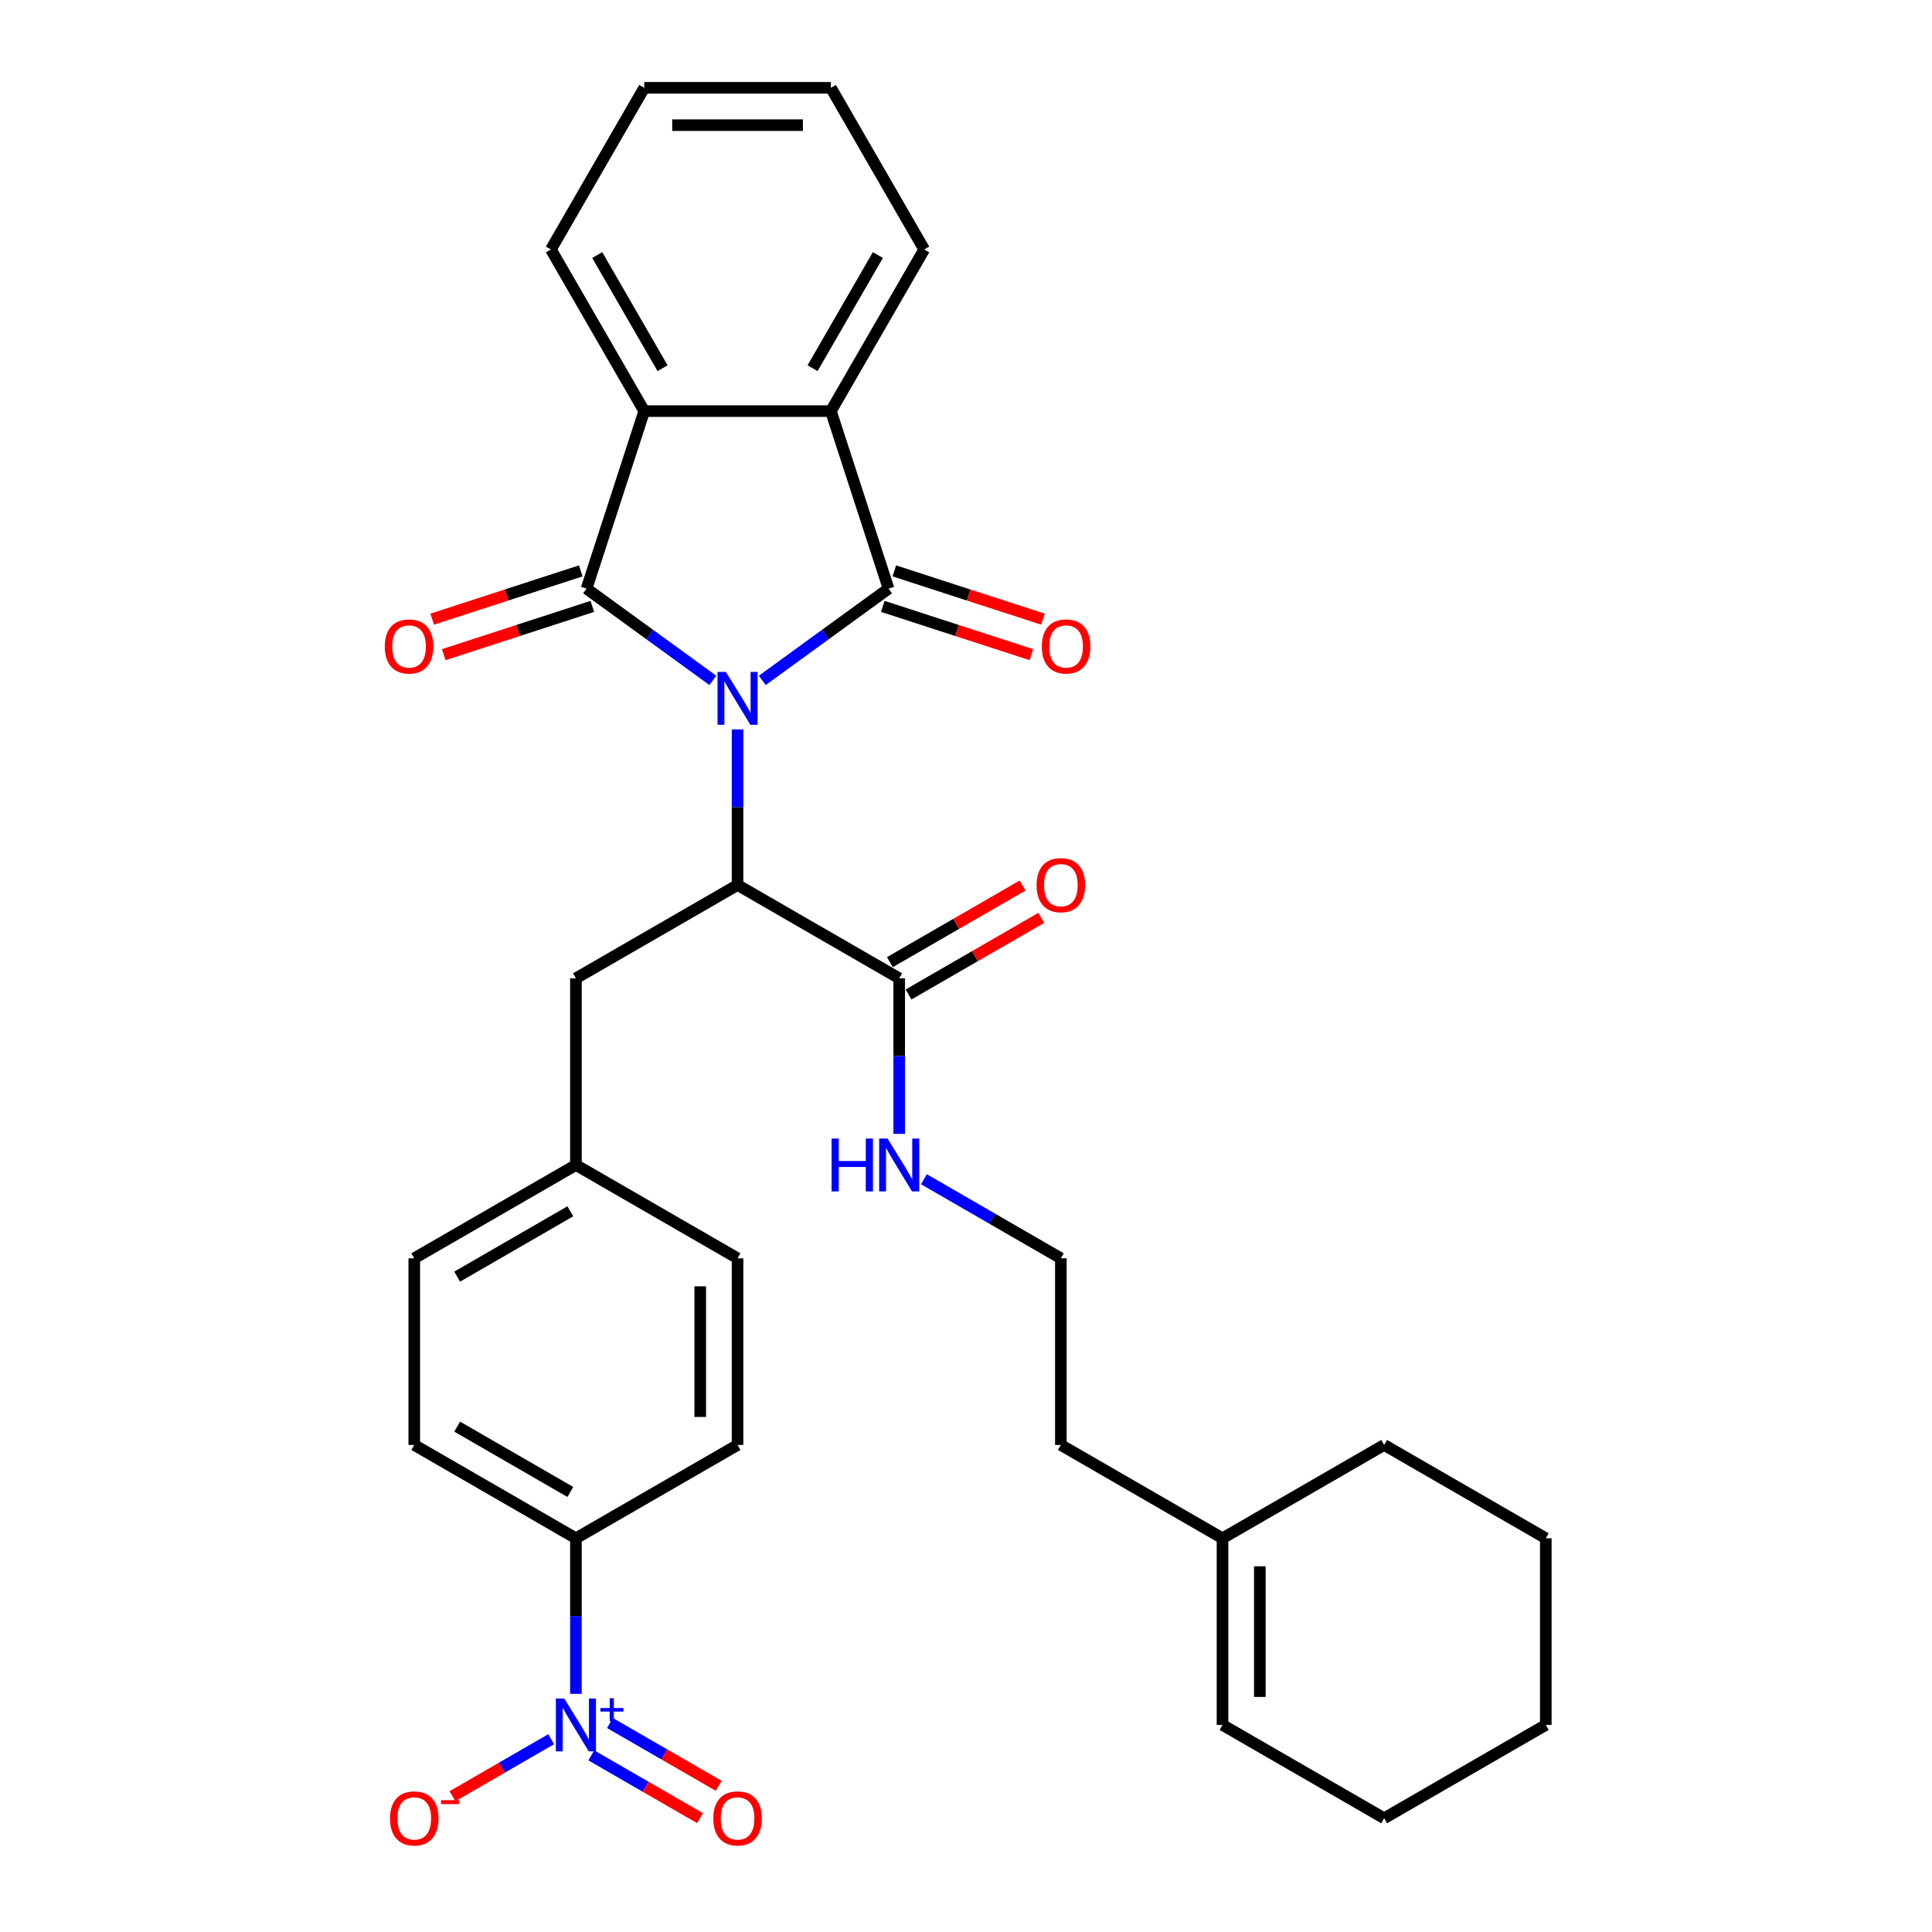 <?xml version='1.0' encoding='iso-8859-1'?>
<svg version='1.1' baseProfile='full'
              xmlns='http://www.w3.org/2000/svg'
                      xmlns:rdkit='http://www.rdkit.org/xml'
                      xmlns:xlink='http://www.w3.org/1999/xlink'
                  xml:space='preserve'
width='1000px' height='1000px' viewBox='0 0 1000 1000'>
<!-- END OF HEADER -->
<rect style='opacity:1.0;fill:#FFFFFF;stroke:none' width='1000' height='1000' x='0' y='0'> </rect>
<path class='bond-0' d='M 394.551,352.167 L 427.235,328.42' style='fill:none;fill-rule:evenodd;stroke:#0000FF;stroke-width:6px;stroke-linecap:butt;stroke-linejoin:miter;stroke-opacity:1' />
<path class='bond-0' d='M 427.235,328.42 L 459.92,304.674' style='fill:none;fill-rule:evenodd;stroke:#000000;stroke-width:6px;stroke-linecap:butt;stroke-linejoin:miter;stroke-opacity:1' />
<path class='bond-1' d='M 368.968,352.167 L 336.283,328.42' style='fill:none;fill-rule:evenodd;stroke:#0000FF;stroke-width:6px;stroke-linecap:butt;stroke-linejoin:miter;stroke-opacity:1' />
<path class='bond-1' d='M 336.283,328.42 L 303.599,304.674' style='fill:none;fill-rule:evenodd;stroke:#000000;stroke-width:6px;stroke-linecap:butt;stroke-linejoin:miter;stroke-opacity:1' />
<path class='bond-2' d='M 381.759,377.556 L 381.759,417.814' style='fill:none;fill-rule:evenodd;stroke:#0000FF;stroke-width:6px;stroke-linecap:butt;stroke-linejoin:miter;stroke-opacity:1' />
<path class='bond-2' d='M 381.759,417.814 L 381.759,458.072' style='fill:none;fill-rule:evenodd;stroke:#000000;stroke-width:6px;stroke-linecap:butt;stroke-linejoin:miter;stroke-opacity:1' />
<path class='bond-4' d='M 459.92,304.674 L 430.065,212.791' style='fill:none;fill-rule:evenodd;stroke:#000000;stroke-width:6px;stroke-linecap:butt;stroke-linejoin:miter;stroke-opacity:1' />
<path class='bond-8' d='M 456.934,313.862 L 495.388,326.357' style='fill:none;fill-rule:evenodd;stroke:#000000;stroke-width:6px;stroke-linecap:butt;stroke-linejoin:miter;stroke-opacity:1' />
<path class='bond-8' d='M 495.388,326.357 L 533.843,338.851' style='fill:none;fill-rule:evenodd;stroke:#FF0000;stroke-width:6px;stroke-linecap:butt;stroke-linejoin:miter;stroke-opacity:1' />
<path class='bond-8' d='M 462.905,295.485 L 501.359,307.98' style='fill:none;fill-rule:evenodd;stroke:#000000;stroke-width:6px;stroke-linecap:butt;stroke-linejoin:miter;stroke-opacity:1' />
<path class='bond-8' d='M 501.359,307.98 L 539.814,320.474' style='fill:none;fill-rule:evenodd;stroke:#FF0000;stroke-width:6px;stroke-linecap:butt;stroke-linejoin:miter;stroke-opacity:1' />
<path class='bond-5' d='M 303.599,304.674 L 333.454,212.791' style='fill:none;fill-rule:evenodd;stroke:#000000;stroke-width:6px;stroke-linecap:butt;stroke-linejoin:miter;stroke-opacity:1' />
<path class='bond-9' d='M 300.613,295.485 L 262.159,307.98' style='fill:none;fill-rule:evenodd;stroke:#000000;stroke-width:6px;stroke-linecap:butt;stroke-linejoin:miter;stroke-opacity:1' />
<path class='bond-9' d='M 262.159,307.98 L 223.705,320.474' style='fill:none;fill-rule:evenodd;stroke:#FF0000;stroke-width:6px;stroke-linecap:butt;stroke-linejoin:miter;stroke-opacity:1' />
<path class='bond-9' d='M 306.584,313.862 L 268.13,326.357' style='fill:none;fill-rule:evenodd;stroke:#000000;stroke-width:6px;stroke-linecap:butt;stroke-linejoin:miter;stroke-opacity:1' />
<path class='bond-9' d='M 268.13,326.357 L 229.676,338.851' style='fill:none;fill-rule:evenodd;stroke:#FF0000;stroke-width:6px;stroke-linecap:butt;stroke-linejoin:miter;stroke-opacity:1' />
<path class='bond-6' d='M 381.759,458.072 L 465.427,506.378' style='fill:none;fill-rule:evenodd;stroke:#000000;stroke-width:6px;stroke-linecap:butt;stroke-linejoin:miter;stroke-opacity:1' />
<path class='bond-11' d='M 381.759,458.072 L 298.091,506.378' style='fill:none;fill-rule:evenodd;stroke:#000000;stroke-width:6px;stroke-linecap:butt;stroke-linejoin:miter;stroke-opacity:1' />
<path class='bond-3' d='M 298.091,876.729 L 298.091,836.471' style='fill:none;fill-rule:evenodd;stroke:#0000FF;stroke-width:6px;stroke-linecap:butt;stroke-linejoin:miter;stroke-opacity:1' />
<path class='bond-3' d='M 298.091,836.471 L 298.091,796.213' style='fill:none;fill-rule:evenodd;stroke:#000000;stroke-width:6px;stroke-linecap:butt;stroke-linejoin:miter;stroke-opacity:1' />
<path class='bond-10' d='M 285.3,900.209 L 259.747,914.962' style='fill:none;fill-rule:evenodd;stroke:#0000FF;stroke-width:6px;stroke-linecap:butt;stroke-linejoin:miter;stroke-opacity:1' />
<path class='bond-10' d='M 259.747,914.962 L 234.195,929.715' style='fill:none;fill-rule:evenodd;stroke:#FF0000;stroke-width:6px;stroke-linecap:butt;stroke-linejoin:miter;stroke-opacity:1' />
<path class='bond-12' d='M 306.052,908.576 L 334.188,924.82' style='fill:none;fill-rule:evenodd;stroke:#0000FF;stroke-width:6px;stroke-linecap:butt;stroke-linejoin:miter;stroke-opacity:1' />
<path class='bond-12' d='M 334.188,924.82 L 362.323,941.064' style='fill:none;fill-rule:evenodd;stroke:#FF0000;stroke-width:6px;stroke-linecap:butt;stroke-linejoin:miter;stroke-opacity:1' />
<path class='bond-12' d='M 315.713,891.843 L 343.849,908.087' style='fill:none;fill-rule:evenodd;stroke:#0000FF;stroke-width:6px;stroke-linecap:butt;stroke-linejoin:miter;stroke-opacity:1' />
<path class='bond-12' d='M 343.849,908.087 L 371.984,924.331' style='fill:none;fill-rule:evenodd;stroke:#FF0000;stroke-width:6px;stroke-linecap:butt;stroke-linejoin:miter;stroke-opacity:1' />
<path class='bond-22' d='M 430.065,212.791 L 478.371,129.123' style='fill:none;fill-rule:evenodd;stroke:#000000;stroke-width:6px;stroke-linecap:butt;stroke-linejoin:miter;stroke-opacity:1' />
<path class='bond-22' d='M 420.577,190.579 L 454.391,132.012' style='fill:none;fill-rule:evenodd;stroke:#000000;stroke-width:6px;stroke-linecap:butt;stroke-linejoin:miter;stroke-opacity:1' />
<path class='bond-32' d='M 430.065,212.791 L 333.454,212.791' style='fill:none;fill-rule:evenodd;stroke:#000000;stroke-width:6px;stroke-linecap:butt;stroke-linejoin:miter;stroke-opacity:1' />
<path class='bond-23' d='M 333.454,212.791 L 285.148,129.123' style='fill:none;fill-rule:evenodd;stroke:#000000;stroke-width:6px;stroke-linecap:butt;stroke-linejoin:miter;stroke-opacity:1' />
<path class='bond-23' d='M 342.941,190.579 L 309.127,132.012' style='fill:none;fill-rule:evenodd;stroke:#000000;stroke-width:6px;stroke-linecap:butt;stroke-linejoin:miter;stroke-opacity:1' />
<path class='bond-14' d='M 470.258,514.745 L 504.605,494.915' style='fill:none;fill-rule:evenodd;stroke:#000000;stroke-width:6px;stroke-linecap:butt;stroke-linejoin:miter;stroke-opacity:1' />
<path class='bond-14' d='M 504.605,494.915 L 538.951,475.085' style='fill:none;fill-rule:evenodd;stroke:#FF0000;stroke-width:6px;stroke-linecap:butt;stroke-linejoin:miter;stroke-opacity:1' />
<path class='bond-14' d='M 460.597,498.011 L 494.944,478.181' style='fill:none;fill-rule:evenodd;stroke:#000000;stroke-width:6px;stroke-linecap:butt;stroke-linejoin:miter;stroke-opacity:1' />
<path class='bond-14' d='M 494.944,478.181 L 529.29,458.351' style='fill:none;fill-rule:evenodd;stroke:#FF0000;stroke-width:6px;stroke-linecap:butt;stroke-linejoin:miter;stroke-opacity:1' />
<path class='bond-15' d='M 465.427,506.378 L 465.427,546.636' style='fill:none;fill-rule:evenodd;stroke:#000000;stroke-width:6px;stroke-linecap:butt;stroke-linejoin:miter;stroke-opacity:1' />
<path class='bond-15' d='M 465.427,546.636 L 465.427,586.894' style='fill:none;fill-rule:evenodd;stroke:#0000FF;stroke-width:6px;stroke-linecap:butt;stroke-linejoin:miter;stroke-opacity:1' />
<path class='bond-7' d='M 298.091,796.213 L 214.423,747.907' style='fill:none;fill-rule:evenodd;stroke:#000000;stroke-width:6px;stroke-linecap:butt;stroke-linejoin:miter;stroke-opacity:1' />
<path class='bond-7' d='M 295.202,772.233 L 236.635,738.419' style='fill:none;fill-rule:evenodd;stroke:#000000;stroke-width:6px;stroke-linecap:butt;stroke-linejoin:miter;stroke-opacity:1' />
<path class='bond-34' d='M 298.091,796.213 L 381.759,747.907' style='fill:none;fill-rule:evenodd;stroke:#000000;stroke-width:6px;stroke-linecap:butt;stroke-linejoin:miter;stroke-opacity:1' />
<path class='bond-19' d='M 298.091,506.378 L 298.091,602.99' style='fill:none;fill-rule:evenodd;stroke:#000000;stroke-width:6px;stroke-linecap:butt;stroke-linejoin:miter;stroke-opacity:1' />
<path class='bond-13' d='M 632.764,796.213 L 549.096,747.907' style='fill:none;fill-rule:evenodd;stroke:#000000;stroke-width:6px;stroke-linecap:butt;stroke-linejoin:miter;stroke-opacity:1' />
<path class='bond-18' d='M 632.764,796.213 L 632.764,892.824' style='fill:none;fill-rule:evenodd;stroke:#000000;stroke-width:6px;stroke-linecap:butt;stroke-linejoin:miter;stroke-opacity:1' />
<path class='bond-18' d='M 652.086,810.705 L 652.086,878.333' style='fill:none;fill-rule:evenodd;stroke:#000000;stroke-width:6px;stroke-linecap:butt;stroke-linejoin:miter;stroke-opacity:1' />
<path class='bond-26' d='M 632.764,796.213 L 716.432,747.907' style='fill:none;fill-rule:evenodd;stroke:#000000;stroke-width:6px;stroke-linecap:butt;stroke-linejoin:miter;stroke-opacity:1' />
<path class='bond-24' d='M 478.219,610.375 L 513.657,630.835' style='fill:none;fill-rule:evenodd;stroke:#0000FF;stroke-width:6px;stroke-linecap:butt;stroke-linejoin:miter;stroke-opacity:1' />
<path class='bond-24' d='M 513.657,630.835 L 549.096,651.295' style='fill:none;fill-rule:evenodd;stroke:#000000;stroke-width:6px;stroke-linecap:butt;stroke-linejoin:miter;stroke-opacity:1' />
<path class='bond-16' d='M 214.423,747.907 L 214.423,651.295' style='fill:none;fill-rule:evenodd;stroke:#000000;stroke-width:6px;stroke-linecap:butt;stroke-linejoin:miter;stroke-opacity:1' />
<path class='bond-17' d='M 381.759,747.907 L 381.759,651.295' style='fill:none;fill-rule:evenodd;stroke:#000000;stroke-width:6px;stroke-linecap:butt;stroke-linejoin:miter;stroke-opacity:1' />
<path class='bond-17' d='M 362.437,733.415 L 362.437,665.787' style='fill:none;fill-rule:evenodd;stroke:#000000;stroke-width:6px;stroke-linecap:butt;stroke-linejoin:miter;stroke-opacity:1' />
<path class='bond-27' d='M 632.764,892.824 L 716.432,941.13' style='fill:none;fill-rule:evenodd;stroke:#000000;stroke-width:6px;stroke-linecap:butt;stroke-linejoin:miter;stroke-opacity:1' />
<path class='bond-20' d='M 298.091,602.99 L 381.759,651.295' style='fill:none;fill-rule:evenodd;stroke:#000000;stroke-width:6px;stroke-linecap:butt;stroke-linejoin:miter;stroke-opacity:1' />
<path class='bond-21' d='M 298.091,602.99 L 214.423,651.295' style='fill:none;fill-rule:evenodd;stroke:#000000;stroke-width:6px;stroke-linecap:butt;stroke-linejoin:miter;stroke-opacity:1' />
<path class='bond-21' d='M 295.202,626.969 L 236.635,660.783' style='fill:none;fill-rule:evenodd;stroke:#000000;stroke-width:6px;stroke-linecap:butt;stroke-linejoin:miter;stroke-opacity:1' />
<path class='bond-29' d='M 478.371,129.123 L 430.065,45.455' style='fill:none;fill-rule:evenodd;stroke:#000000;stroke-width:6px;stroke-linecap:butt;stroke-linejoin:miter;stroke-opacity:1' />
<path class='bond-28' d='M 285.148,129.123 L 333.454,45.455' style='fill:none;fill-rule:evenodd;stroke:#000000;stroke-width:6px;stroke-linecap:butt;stroke-linejoin:miter;stroke-opacity:1' />
<path class='bond-25' d='M 549.096,651.295 L 549.096,747.907' style='fill:none;fill-rule:evenodd;stroke:#000000;stroke-width:6px;stroke-linecap:butt;stroke-linejoin:miter;stroke-opacity:1' />
<path class='bond-30' d='M 716.432,747.907 L 800.1,796.213' style='fill:none;fill-rule:evenodd;stroke:#000000;stroke-width:6px;stroke-linecap:butt;stroke-linejoin:miter;stroke-opacity:1' />
<path class='bond-35' d='M 716.432,941.13 L 800.1,892.824' style='fill:none;fill-rule:evenodd;stroke:#000000;stroke-width:6px;stroke-linecap:butt;stroke-linejoin:miter;stroke-opacity:1' />
<path class='bond-33' d='M 333.454,45.455 L 430.065,45.455' style='fill:none;fill-rule:evenodd;stroke:#000000;stroke-width:6px;stroke-linecap:butt;stroke-linejoin:miter;stroke-opacity:1' />
<path class='bond-33' d='M 347.945,64.777 L 415.573,64.777' style='fill:none;fill-rule:evenodd;stroke:#000000;stroke-width:6px;stroke-linecap:butt;stroke-linejoin:miter;stroke-opacity:1' />
<path class='bond-31' d='M 800.1,796.213 L 800.1,892.824' style='fill:none;fill-rule:evenodd;stroke:#000000;stroke-width:6px;stroke-linecap:butt;stroke-linejoin:miter;stroke-opacity:1' />
<path  class='atom-0' d='M 375.711 347.78
L 384.677 362.272
Q 385.566 363.702, 386.996 366.291
Q 388.426 368.88, 388.503 369.035
L 388.503 347.78
L 392.135 347.78
L 392.135 375.141
L 388.387 375.141
L 378.764 359.297
Q 377.644 357.442, 376.446 355.316
Q 375.286 353.191, 374.939 352.534
L 374.939 375.141
L 371.383 375.141
L 371.383 347.78
L 375.711 347.78
' fill='#0000FF'/>
<path  class='atom-4' d='M 292.043 879.144
L 301.009 893.636
Q 301.898 895.066, 303.328 897.655
Q 304.757 900.244, 304.835 900.399
L 304.835 879.144
L 308.467 879.144
L 308.467 906.505
L 304.719 906.505
L 295.096 890.66
Q 293.976 888.805, 292.778 886.68
Q 291.618 884.554, 291.27 883.897
L 291.27 906.505
L 287.715 906.505
L 287.715 879.144
L 292.043 879.144
' fill='#0000FF'/>
<path  class='atom-4' d='M 310.763 884.076
L 315.583 884.076
L 315.583 879
L 317.726 879
L 317.726 884.076
L 322.674 884.076
L 322.674 885.912
L 317.726 885.912
L 317.726 891.013
L 315.583 891.013
L 315.583 885.912
L 310.763 885.912
L 310.763 884.076
' fill='#0000FF'/>
<path  class='atom-9' d='M 539.243 334.606
Q 539.243 328.036, 542.489 324.365
Q 545.736 320.694, 551.803 320.694
Q 557.87 320.694, 561.116 324.365
Q 564.362 328.036, 564.362 334.606
Q 564.362 341.253, 561.078 345.04
Q 557.793 348.788, 551.803 348.788
Q 545.774 348.788, 542.489 345.04
Q 539.243 341.291, 539.243 334.606
M 551.803 345.697
Q 555.976 345.697, 558.218 342.914
Q 560.498 340.093, 560.498 334.606
Q 560.498 329.234, 558.218 326.529
Q 555.976 323.785, 551.803 323.785
Q 547.629 323.785, 545.349 326.49
Q 543.108 329.195, 543.108 334.606
Q 543.108 340.132, 545.349 342.914
Q 547.629 345.697, 551.803 345.697
' fill='#FF0000'/>
<path  class='atom-10' d='M 199.156 334.606
Q 199.156 328.036, 202.403 324.365
Q 205.649 320.694, 211.716 320.694
Q 217.783 320.694, 221.029 324.365
Q 224.275 328.036, 224.275 334.606
Q 224.275 341.253, 220.991 345.04
Q 217.706 348.788, 211.716 348.788
Q 205.687 348.788, 202.403 345.04
Q 199.156 341.291, 199.156 334.606
M 211.716 345.697
Q 215.889 345.697, 218.131 342.914
Q 220.411 340.093, 220.411 334.606
Q 220.411 329.234, 218.131 326.529
Q 215.889 323.785, 211.716 323.785
Q 207.542 323.785, 205.262 326.49
Q 203.021 329.195, 203.021 334.606
Q 203.021 340.132, 205.262 342.914
Q 207.542 345.697, 211.716 345.697
' fill='#FF0000'/>
<path  class='atom-11' d='M 201.864 941.207
Q 201.864 934.638, 205.11 930.967
Q 208.356 927.295, 214.423 927.295
Q 220.49 927.295, 223.737 930.967
Q 226.983 934.638, 226.983 941.207
Q 226.983 947.854, 223.698 951.641
Q 220.413 955.39, 214.423 955.39
Q 208.395 955.39, 205.11 951.641
Q 201.864 947.893, 201.864 941.207
M 214.423 952.298
Q 218.597 952.298, 220.838 949.516
Q 223.118 946.695, 223.118 941.207
Q 223.118 935.836, 220.838 933.131
Q 218.597 930.387, 214.423 930.387
Q 210.25 930.387, 207.97 933.092
Q 205.728 935.797, 205.728 941.207
Q 205.728 946.734, 207.97 949.516
Q 210.25 952.298, 214.423 952.298
' fill='#FF0000'/>
<path  class='atom-11' d='M 228.258 931.761
L 237.618 931.761
L 237.618 933.802
L 228.258 933.802
L 228.258 931.761
' fill='#FF0000'/>
<path  class='atom-13' d='M 369.2 941.207
Q 369.2 934.638, 372.446 930.967
Q 375.692 927.295, 381.759 927.295
Q 387.827 927.295, 391.073 930.967
Q 394.319 934.638, 394.319 941.207
Q 394.319 947.854, 391.034 951.641
Q 387.749 955.39, 381.759 955.39
Q 375.731 955.39, 372.446 951.641
Q 369.2 947.893, 369.2 941.207
M 381.759 952.298
Q 385.933 952.298, 388.174 949.516
Q 390.454 946.695, 390.454 941.207
Q 390.454 935.836, 388.174 933.131
Q 385.933 930.387, 381.759 930.387
Q 377.586 930.387, 375.306 933.092
Q 373.064 935.797, 373.064 941.207
Q 373.064 946.734, 375.306 949.516
Q 377.586 952.298, 381.759 952.298
' fill='#FF0000'/>
<path  class='atom-15' d='M 536.536 458.15
Q 536.536 451.58, 539.782 447.909
Q 543.028 444.237, 549.096 444.237
Q 555.163 444.237, 558.409 447.909
Q 561.655 451.58, 561.655 458.15
Q 561.655 464.796, 558.37 468.584
Q 555.085 472.332, 549.096 472.332
Q 543.067 472.332, 539.782 468.584
Q 536.536 464.835, 536.536 458.15
M 549.096 469.241
Q 553.269 469.241, 555.511 466.458
Q 557.791 463.637, 557.791 458.15
Q 557.791 452.778, 555.511 450.073
Q 553.269 447.329, 549.096 447.329
Q 544.922 447.329, 542.642 450.034
Q 540.4 452.739, 540.4 458.15
Q 540.4 463.676, 542.642 466.458
Q 544.922 469.241, 549.096 469.241
' fill='#FF0000'/>
<path  class='atom-16' d='M 430.435 589.309
L 434.145 589.309
L 434.145 600.941
L 448.134 600.941
L 448.134 589.309
L 451.844 589.309
L 451.844 616.67
L 448.134 616.67
L 448.134 604.033
L 434.145 604.033
L 434.145 616.67
L 430.435 616.67
L 430.435 589.309
' fill='#0000FF'/>
<path  class='atom-16' d='M 459.38 589.309
L 468.345 603.801
Q 469.234 605.231, 470.664 607.82
Q 472.094 610.409, 472.171 610.564
L 472.171 589.309
L 475.804 589.309
L 475.804 616.67
L 472.055 616.67
L 462.432 600.826
Q 461.312 598.971, 460.114 596.845
Q 458.954 594.72, 458.607 594.063
L 458.607 616.67
L 455.051 616.67
L 455.051 589.309
L 459.38 589.309
' fill='#0000FF'/>
</svg>
